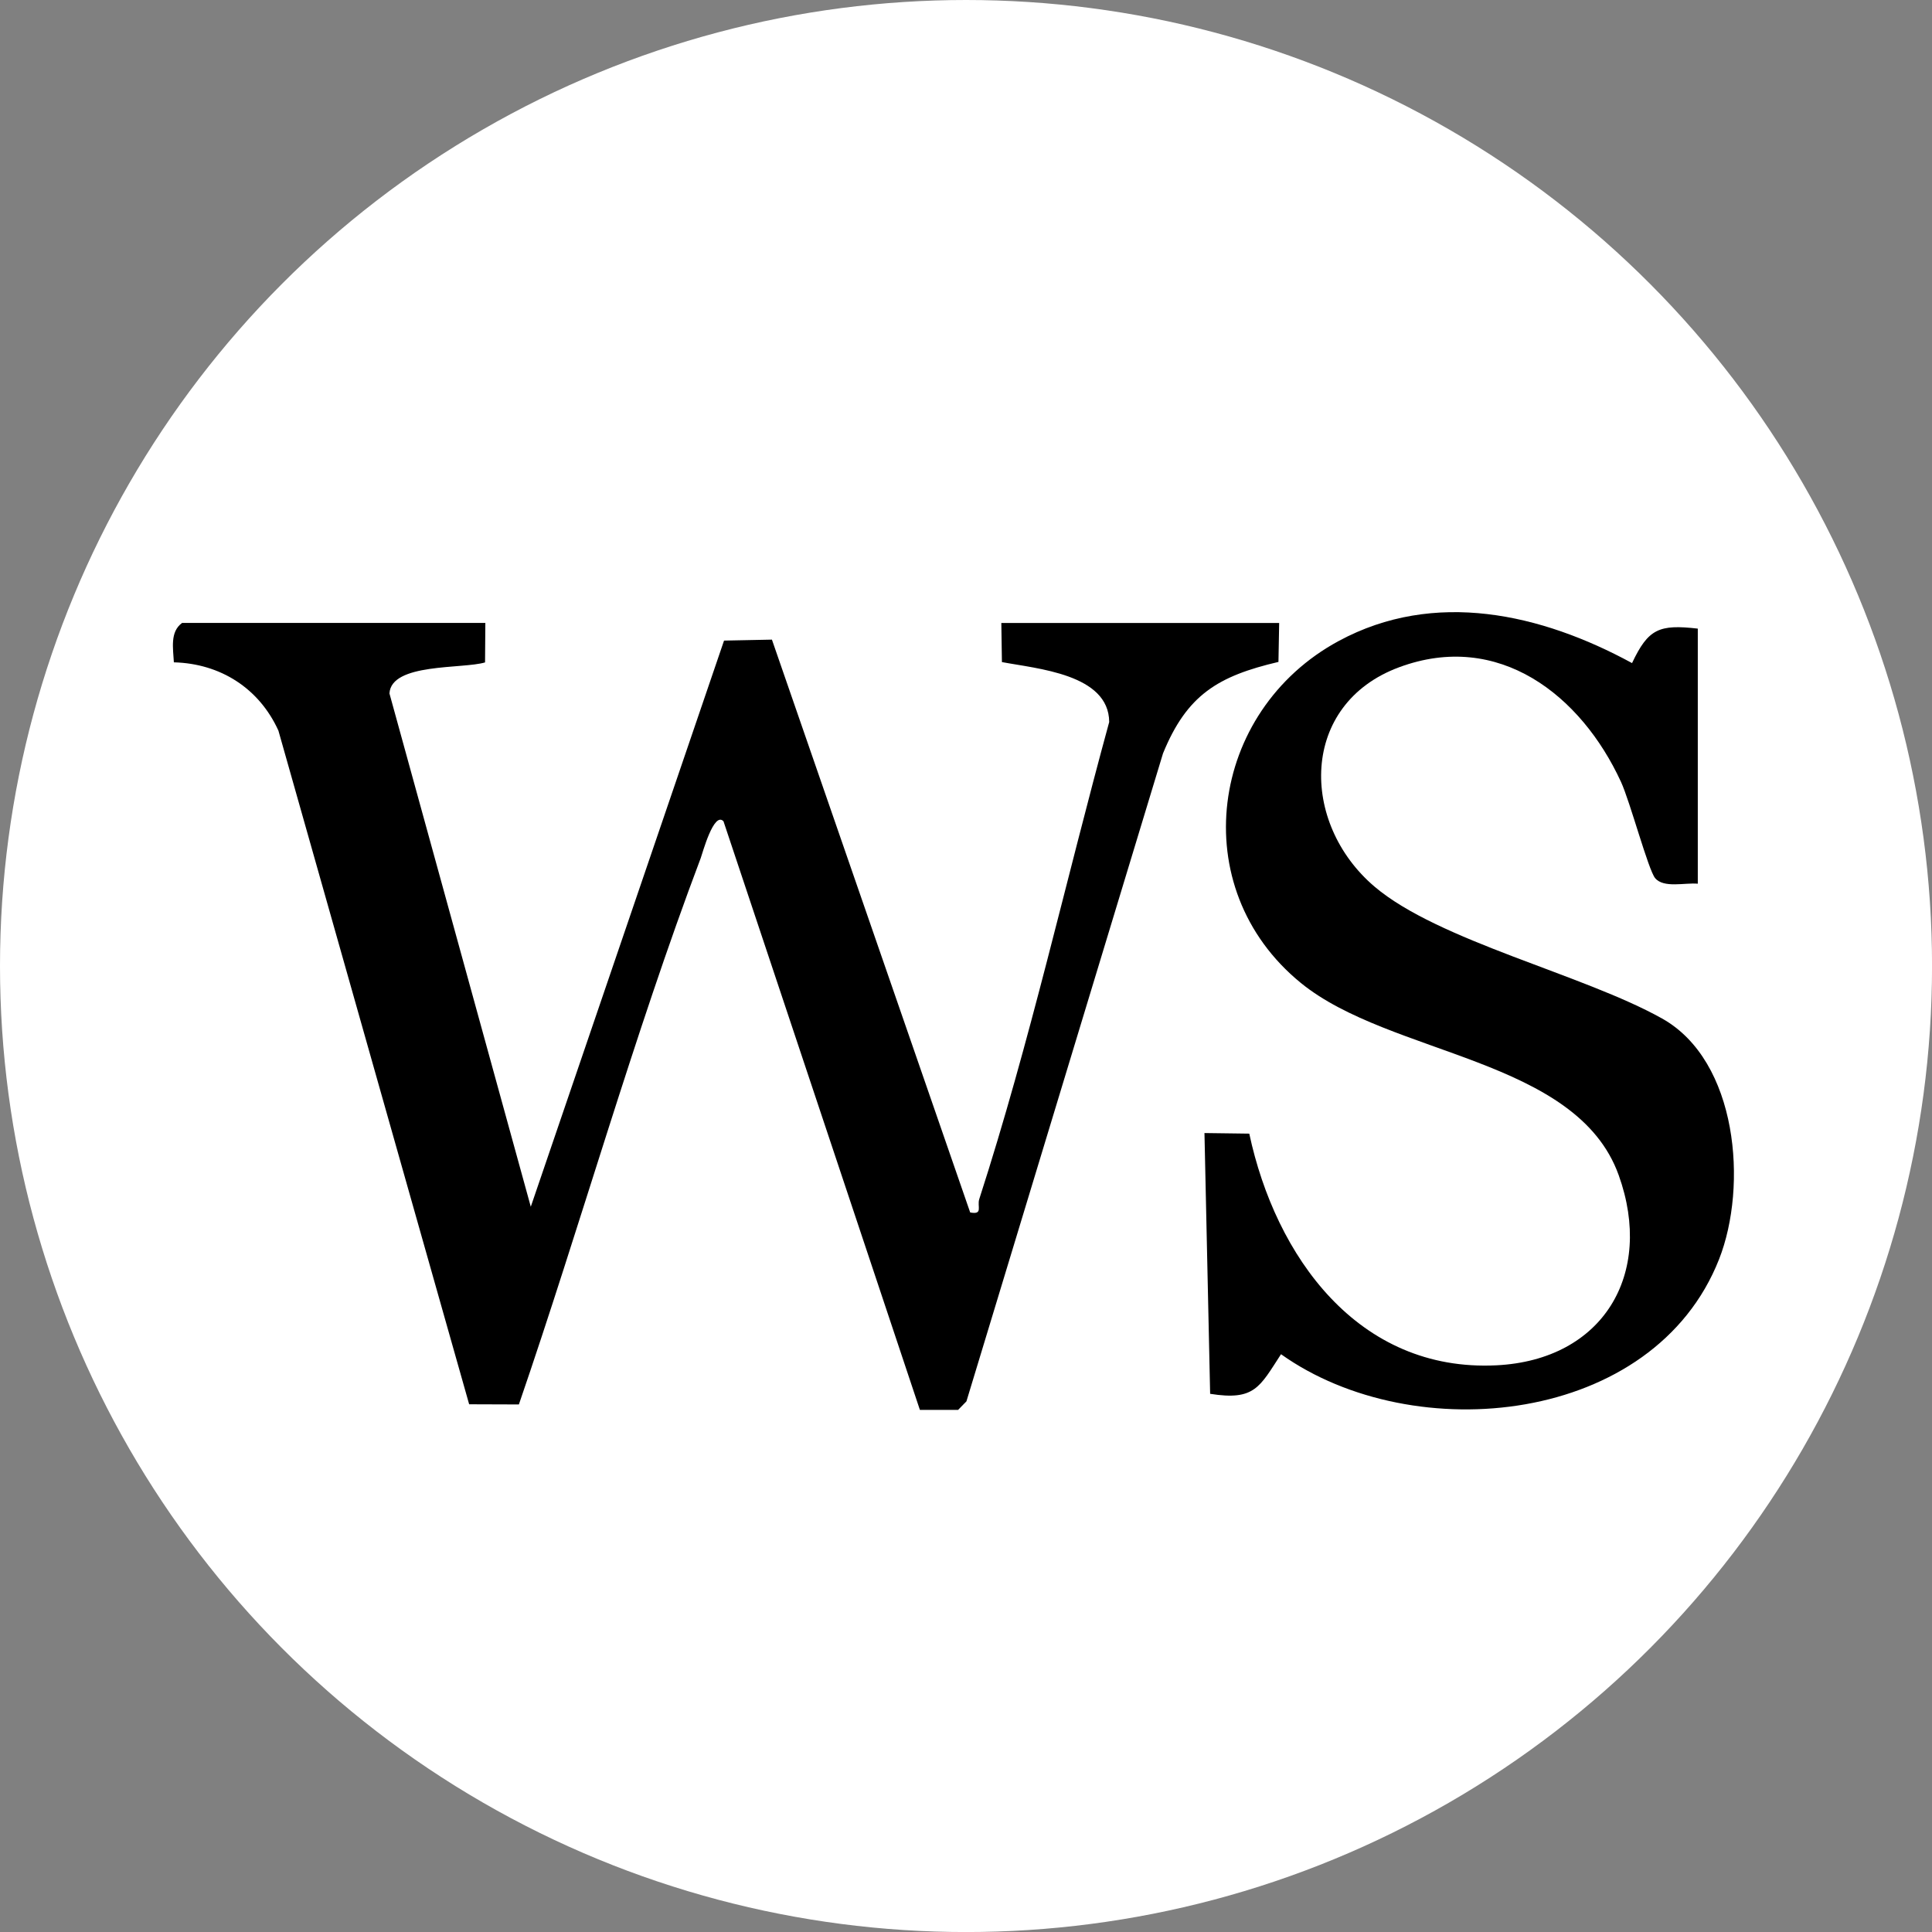 <?xml version="1.0" encoding="UTF-8"?>
<svg id="BACKGROUND" xmlns="http://www.w3.org/2000/svg" viewBox="0 0 459.57 459.57">
  <rect x="0" y="0" width="459.57" height="459.57" fill="#808080" stroke="none"/>
  <defs>
    <style>
      .cls-1 {
        fill: #fff;
      }
    </style>
  </defs>
  <circle class="cls-1" cx="229.79" cy="229.79" r="229.79"/>
  <g>
    <path d="M115.45,148.2l-.07,9.37c-5.32,1.6-22.33.09-22.74,7.38l33.62,122.1,45.97-134.67,11.39-.23,47.16,136.26c3.14.6,1.6-1.45,2.16-3.18,12.04-37.25,20.57-75.72,30.91-113.48-.07-11.41-17.17-12.67-25.52-14.26l-.14-9.3h66.09l-.17,9.26c-14.4,3.38-21.77,7.84-27.46,21.76l-46.76,154.13-1.99,2.04h-9.08s-46.72-140.02-46.72-140.02c-2.31-2.43-5.02,7.71-5.41,8.74-15.96,42.24-28.55,87.19-43.26,129.98l-11.83-.04-45.37-160.24c-4.56-10.03-13.75-15.96-24.87-16.25-.16-3.27-.98-7.23,1.95-9.37h72.15Z"/>
    <path d="M403.85,210.21c-3.02-.29-8.1,1.12-10.14-1.33-1.62-1.94-5.98-18.26-8.12-22.89-9.51-20.65-29.12-36.06-52.8-27.26-23.64,8.78-23.63,37.03-5.83,52.17,15.21,12.93,49.65,20.87,68.41,31.38,17.99,10.08,20.42,39.79,13.55,57.26-15.48,39.34-72.53,45.11-104.2,22.59-5.09,7.81-6.26,11.11-16.86,9.42l-1.35-62.03,10.66.14c6.24,29.21,25.88,56.74,58.78,55.11,25.36-1.26,37.56-21.64,29.1-45.22-10.02-27.94-54.31-28.36-75.62-45.74-27.74-22.62-21.81-64.7,9.02-81.34,22.8-12.31,48.17-6.5,69.77,5.26,3.85-8.15,6.41-9.26,15.64-8.2v60.67Z"/>
  </g>
</svg>
